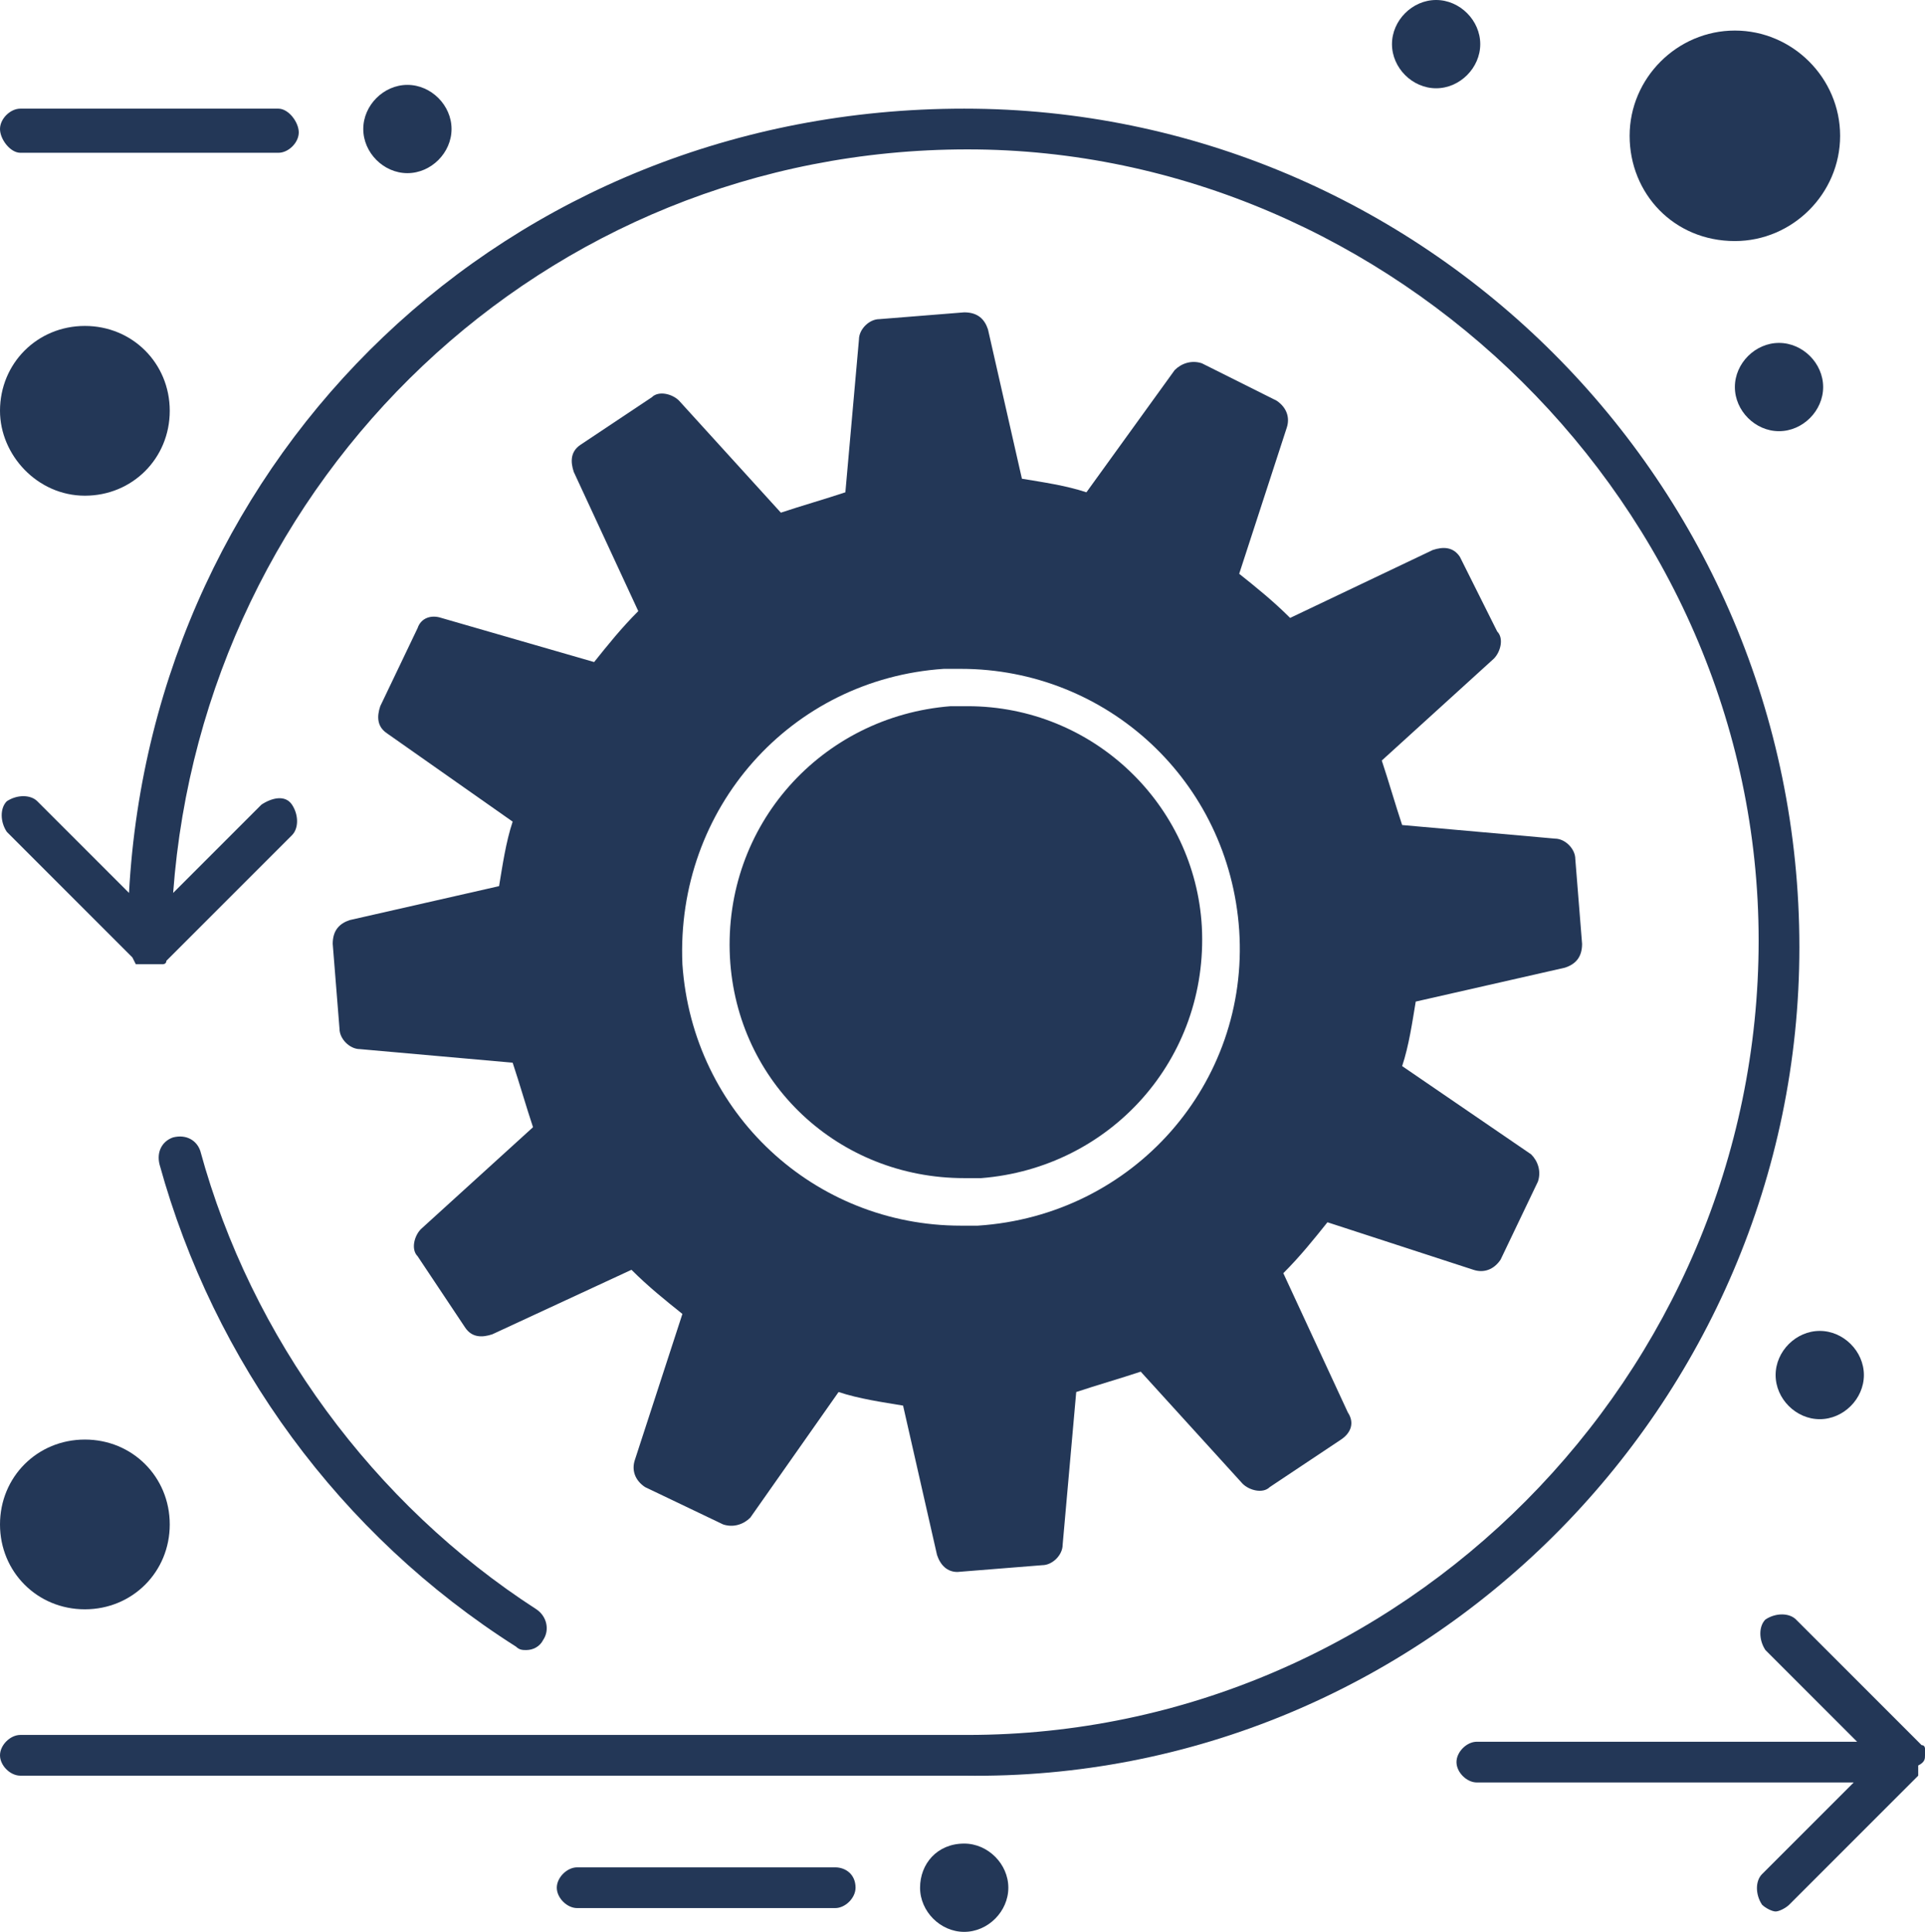 <?xml version="1.0" encoding="UTF-8"?> <svg xmlns="http://www.w3.org/2000/svg" xmlns:xlink="http://www.w3.org/1999/xlink" version="1.1" id="Layer_2_00000105398440289187181700000007881185810012426647_" x="0px" y="0px" viewBox="0 0 56.7 56.9" style="enable-background:new 0 0 56.7 56.9;" xml:space="preserve"> <style type="text/css"> .st0{fill:#233757;} </style> <g id="_1"> <g id="_691_Agile_Development_Scrum_Sprint_Time"> <g> <path class="st0" d="M28.4,34.7h0.5c3.8-0.3,6.7-3.5,6.5-7.4c-0.2-3.6-3.2-6.5-6.9-6.5H28c-3.8,0.3-6.7,3.5-6.5,7.4 C21.7,31.9,24.7,34.7,28.4,34.7z"></path> <path class="st0" d="M53,27.9C53,14.2,41.9,3.2,28.4,3.2S4.5,13.4,3.8,26.3l-2.7-2.7c-0.2-0.2-0.6-0.2-0.9,0 c-0.2,0.2-0.2,0.6,0,0.9l3.7,3.7L4,28.4h0.8c0,0,0.1,0,0.1-0.1l3.7-3.7c0.2-0.2,0.2-0.6,0-0.9s-0.6-0.2-0.9,0l-2.6,2.6 C6,14.1,16,4.4,28.5,4.4s23.3,10.5,23.3,23.3S41.3,51.1,28.5,51.1H0.6c-0.3,0-0.6,0.3-0.6,0.6s0.3,0.6,0.6,0.6h27.8 C41.9,52.5,53,41.4,53,27.9L53,27.9z"></path> <path class="st0" d="M5.1,33.5c-0.3,0.1-0.5,0.4-0.4,0.8c1.6,5.8,5.3,10.9,10.5,14.2c0.1,0.1,0.2,0.1,0.3,0.1 c0.2,0,0.4-0.1,0.5-0.3c0.2-0.3,0.1-0.7-0.2-0.9c-4.8-3.1-8.4-8-9.9-13.5C5.8,33.6,5.5,33.4,5.1,33.5z"></path> <path class="st0" d="M10.3,27.1c-0.3,0.1-0.5,0.3-0.5,0.7l0.2,2.5c0,0.3,0.3,0.6,0.6,0.6l4.5,0.4c0.2,0.6,0.4,1.3,0.6,1.9l-3.3,3 c-0.2,0.2-0.3,0.6-0.1,0.8l1.4,2.1c0.2,0.3,0.5,0.3,0.8,0.2l4.1-1.9c0.5,0.5,1,0.9,1.5,1.3l-1.4,4.3c-0.1,0.3,0,0.6,0.3,0.8 l2.3,1.1c0.3,0.1,0.6,0,0.8-0.2l2.6-3.7c0.6,0.2,1.3,0.3,1.9,0.4l1,4.4c0.1,0.3,0.3,0.5,0.6,0.5l0,0l2.5-0.2 c0.3,0,0.6-0.3,0.6-0.6l0.4-4.5c0.6-0.2,1.3-0.4,1.9-0.6l3,3.3c0.2,0.2,0.6,0.3,0.8,0.1l2.1-1.4c0.3-0.2,0.4-0.5,0.2-0.8 l-1.9-4.1c0.5-0.5,0.9-1,1.3-1.5l4.3,1.4c0.3,0.1,0.6,0,0.8-0.3l1.1-2.3c0.1-0.3,0-0.6-0.2-0.8l-3.8-2.6c0.2-0.6,0.3-1.3,0.4-1.9 l4.4-1c0.3-0.1,0.5-0.3,0.5-0.7l-0.2-2.5c0-0.3-0.3-0.6-0.6-0.6l-4.5-0.4c-0.2-0.6-0.4-1.3-0.6-1.9l3.3-3 c0.2-0.2,0.3-0.6,0.1-0.8L43,16.4c-0.2-0.3-0.5-0.3-0.8-0.2L38,18.2c-0.5-0.5-1-0.9-1.5-1.3l1.4-4.3c0.1-0.3,0-0.6-0.3-0.8 l-2.2-1.1c-0.3-0.1-0.6,0-0.8,0.2L32,14.5c-0.6-0.2-1.3-0.3-1.9-0.4l-1-4.4c-0.1-0.3-0.3-0.5-0.7-0.5l-2.5,0.2 c-0.3,0-0.6,0.3-0.6,0.6l-0.4,4.5c-0.6,0.2-1.3,0.4-1.9,0.6l-3-3.3c-0.2-0.2-0.6-0.3-0.8-0.1l-2.1,1.4c-0.3,0.2-0.3,0.5-0.2,0.8 l1.9,4.1c-0.5,0.5-0.9,1-1.3,1.5L13,18.2c-0.3-0.1-0.6,0-0.7,0.3l-1.1,2.3c-0.1,0.3-0.1,0.6,0.2,0.8l3.7,2.6 c-0.2,0.6-0.3,1.3-0.4,1.9L10.3,27.1L10.3,27.1z M27.8,19.7h0.5c4.3,0,7.9,3.3,8.2,7.7c0.3,4.5-3.1,8.4-7.7,8.7h-0.5 c-4.3,0-7.9-3.3-8.2-7.7C19.9,23.8,23.3,20,27.8,19.7z"></path> <path class="st0" d="M56.7,51.7L56.7,51.7v-0.2l0,0c0,0,0-0.1-0.1-0.1l-3.7-3.7c-0.2-0.2-0.6-0.2-0.9,0c-0.2,0.2-0.2,0.6,0,0.9 l2.7,2.7H43.5c-0.3,0-0.6,0.3-0.6,0.6s0.3,0.6,0.6,0.6h11.1l-2.7,2.7c-0.2,0.2-0.2,0.6,0,0.9c0.1,0.1,0.3,0.2,0.4,0.2 s0.3-0.1,0.4-0.2l3.7-3.7l0.1-0.1l0,0V52C56.7,51.9,56.7,51.8,56.7,51.7L56.7,51.7z"></path> <path class="st0" d="M12,2.5c0.7,0,1.3,0.6,1.3,1.3S12.7,5.1,12,5.1s-1.3-0.6-1.3-1.3S11.3,2.5,12,2.5z"></path> <path class="st0" d="M52.4,10.1c0.7,0,1.3,0.6,1.3,1.3s-0.6,1.3-1.3,1.3s-1.3-0.6-1.3-1.3S51.7,10.1,52.4,10.1z"></path> <path class="st0" d="M42.3,0c0.7,0,1.3,0.6,1.3,1.3S43,2.6,42.3,2.6S41,2,41,1.3S41.6,0,42.3,0z"></path> <path class="st0" d="M53.6,39.2c0.7,0,1.3,0.6,1.3,1.3s-0.6,1.3-1.3,1.3s-1.3-0.6-1.3-1.3S52.9,39.2,53.6,39.2z"></path> <path class="st0" d="M0.6,4.5h7.6c0.3,0,0.6-0.3,0.6-0.6S8.5,3.2,8.2,3.2H0.6C0.3,3.2,0,3.5,0,3.8S0.3,4.5,0.6,4.5z"></path> <path class="st0" d="M28.4,54.3c0.7,0,1.3,0.6,1.3,1.3s-0.6,1.3-1.3,1.3s-1.3-0.6-1.3-1.3S27.6,54.3,28.4,54.3z"></path> <path class="st0" d="M24.6,55h-7.6c-0.3,0-0.6,0.3-0.6,0.6s0.3,0.6,0.6,0.6h7.6c0.3,0,0.6-0.3,0.6-0.6C25.2,55.2,24.9,55,24.6,55 z"></path> <path class="st0" d="M51.1,7.1c1.7,0,3.1-1.4,3.1-3.1s-1.4-3.1-3.1-3.1s-3.1,1.4-3.1,3.1S49.3,7.1,51.1,7.1z"></path> <path class="st0" d="M2.5,14.6c1.4,0,2.5-1.1,2.5-2.5S3.9,9.6,2.5,9.6S0,10.7,0,12.1C0,13.4,1.1,14.6,2.5,14.6z"></path> <path class="st0" d="M2.5,42.4c-1.4,0-2.5,1.1-2.5,2.5s1.1,2.5,2.5,2.5S5,46.3,5,44.9S3.9,42.4,2.5,42.4z"></path> </g> </g> </g> </svg> 